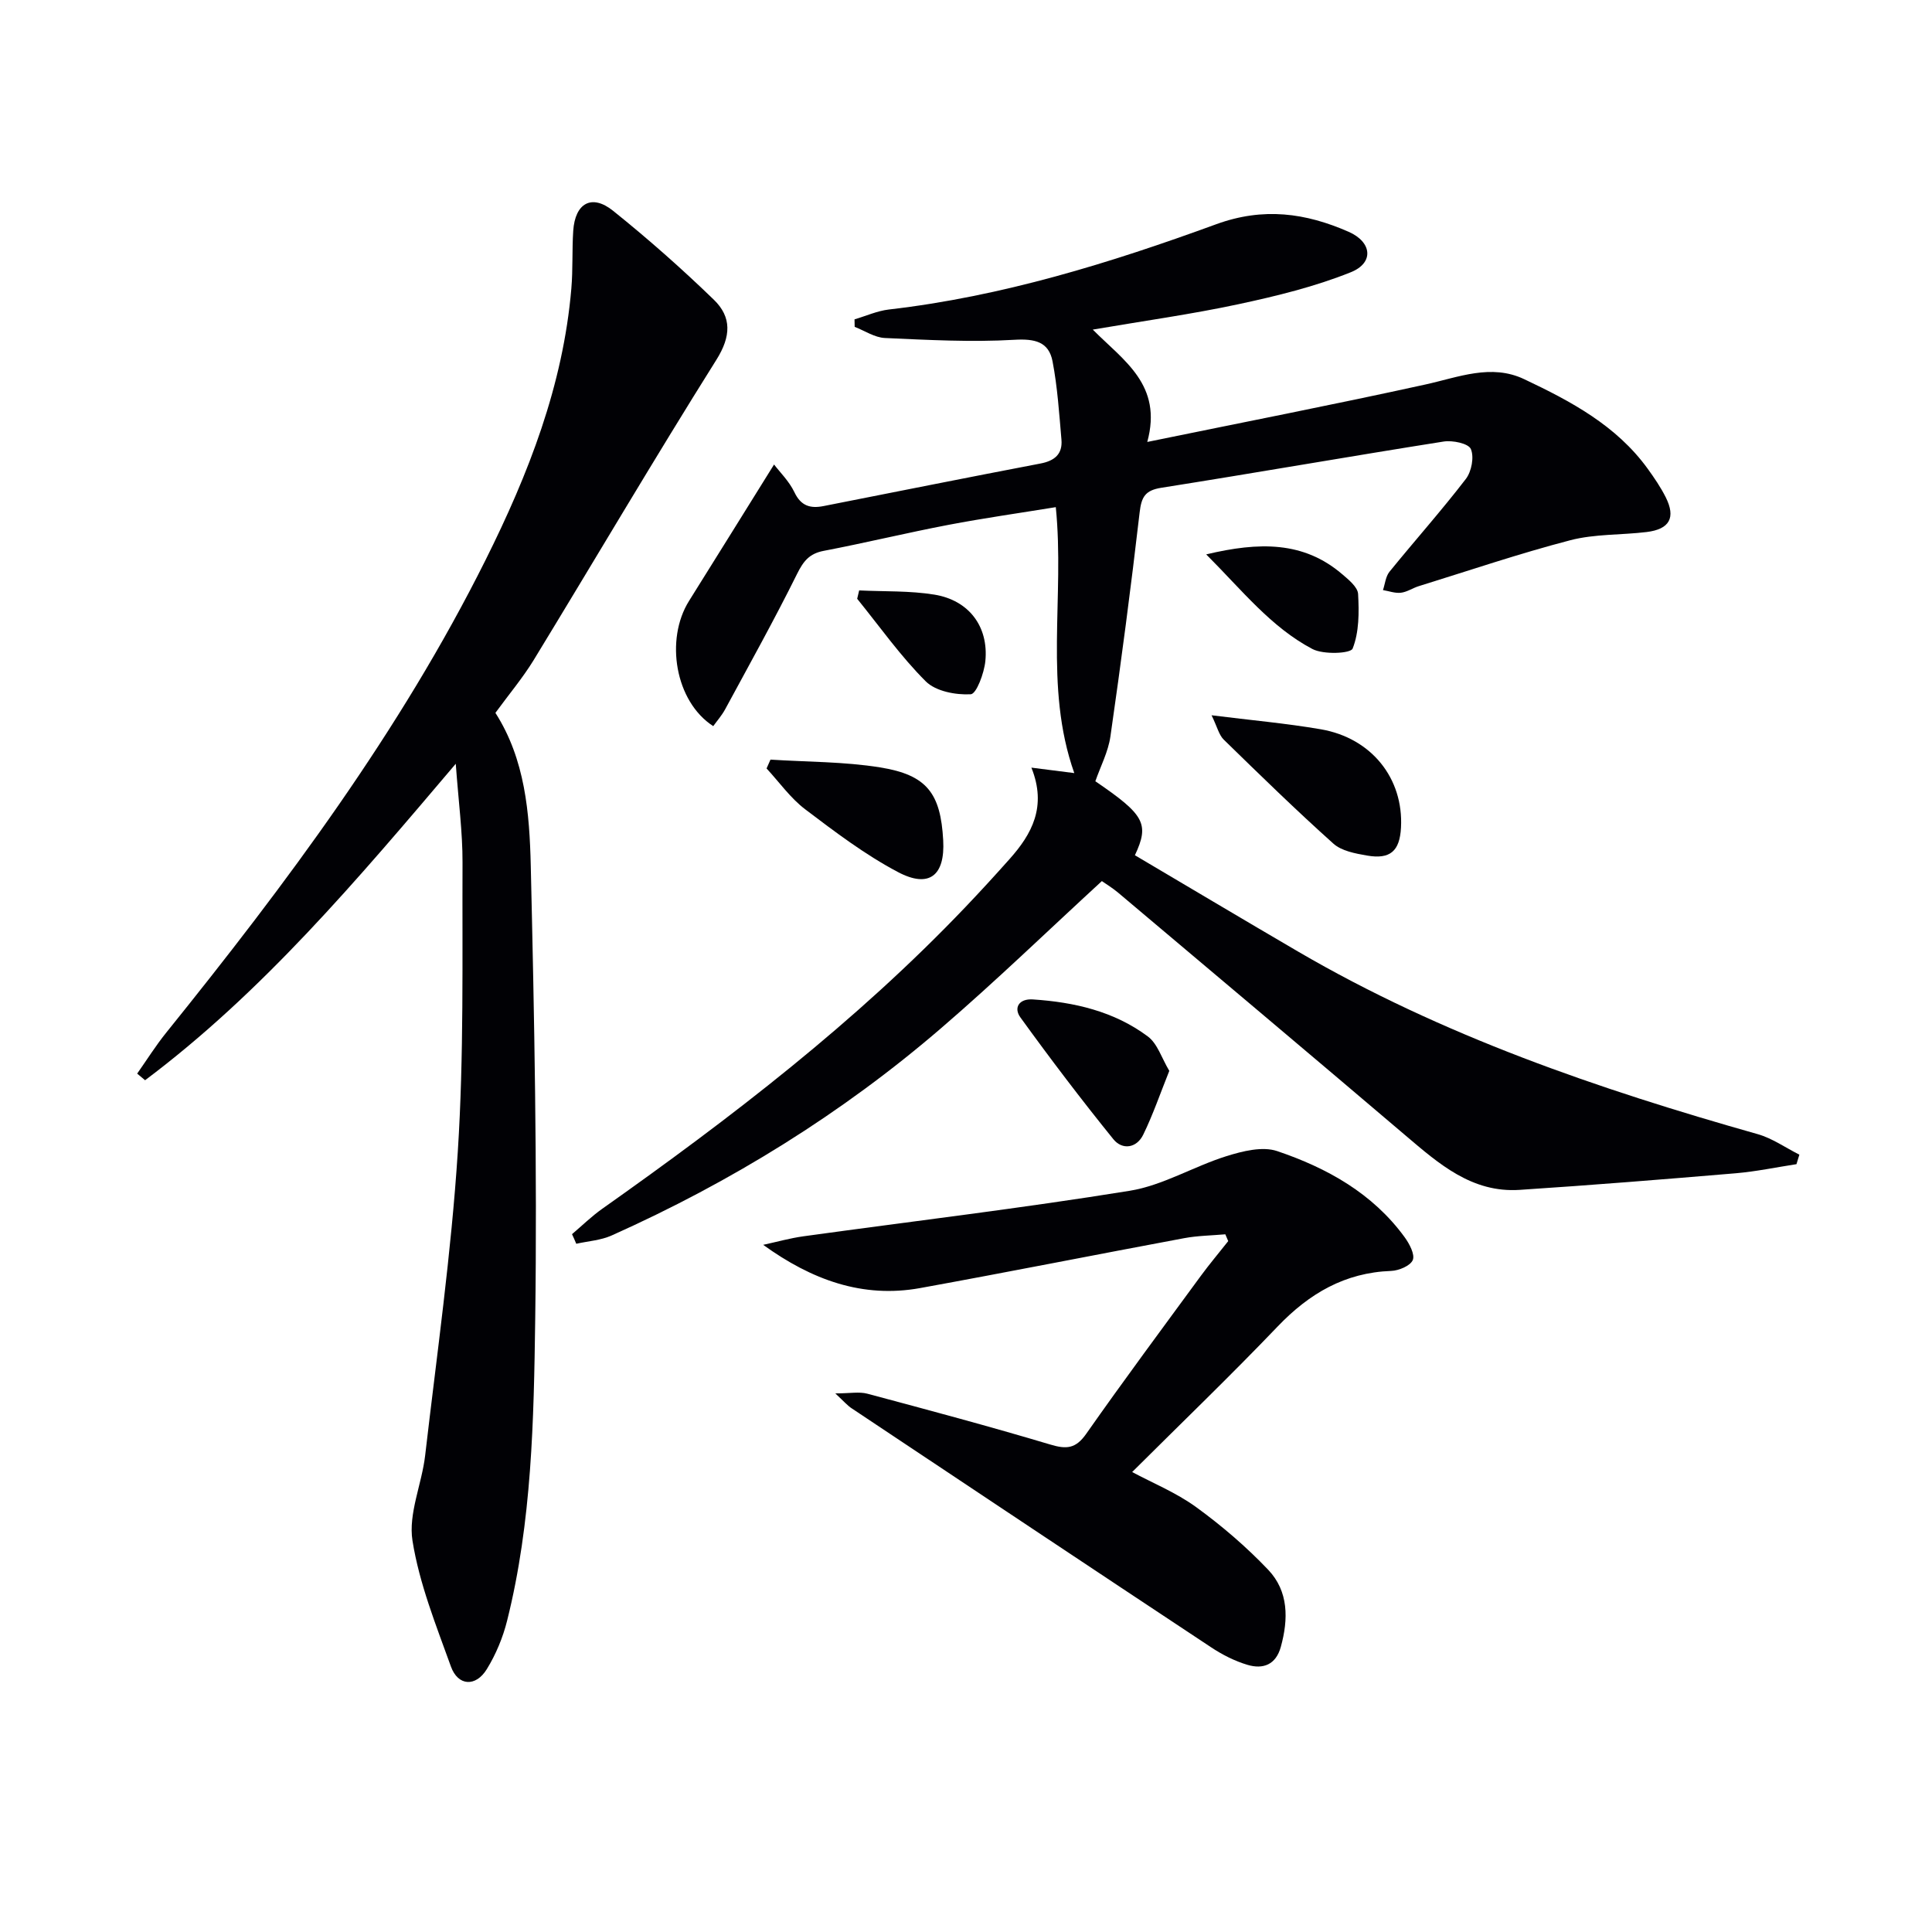 <svg enable-background="new 0 0 400 400" viewBox="0 0 400 400" xmlns="http://www.w3.org/2000/svg"><g fill="#010105"><path d="m118.43 255.52c2.08-1.76 4.04-3.69 6.25-5.25 26.69-18.86 52.55-38.71 75.18-62.45 3.1-3.25 6.14-6.57 9.13-9.93 4.66-5.21 7.78-10.9 4.55-18.96 3.34.42 6.02.76 8.88 1.13-6.36-17.98-1.95-36.4-3.83-55.06-7.41 1.21-14.86 2.26-22.24 3.67-8.64 1.65-17.19 3.73-25.82 5.38-2.97.57-4.19 2.13-5.5 4.76-4.7 9.48-9.86 18.74-14.9 28.05-.71 1.3-1.72 2.44-2.46 3.48-7.91-5.1-10.01-17.95-5.01-25.93 5.81-9.28 11.59-18.59 17.6-28.24 1.19 1.58 3.13 3.46 4.22 5.75 1.35 2.85 3.3 3.39 6.01 2.86 14.97-2.95 29.93-5.95 44.91-8.81 2.96-.56 4.62-1.97 4.36-4.96-.47-5.41-.82-10.87-1.84-16.19-.78-4.06-3.64-4.72-7.9-4.47-8.91.52-17.89.03-26.82-.37-2.11-.1-4.17-1.5-6.25-2.31-.01-.52-.02-1.03-.03-1.55 2.37-.7 4.7-1.76 7.11-2.04 23.42-2.7 45.78-9.62 67.76-17.65 9.78-3.57 18.53-2.35 27.45 1.57 4.8 2.11 5.29 6.41.44 8.36-7.44 2.99-15.38 4.93-23.26 6.62-9.71 2.08-19.58 3.45-30.17 5.26 6.41 6.46 14.51 11.42 11.28 23.26 20.05-4.11 38.88-7.78 57.61-11.9 6.83-1.5 13.58-4.34 20.42-1.1 9.64 4.56 19.09 9.58 25.58 18.55 1.36 1.88 2.69 3.83 3.73 5.9 2.12 4.22.81 6.62-3.95 7.2-5.27.64-10.74.38-15.81 1.7-10.56 2.75-20.91 6.27-31.35 9.5-1.27.39-2.44 1.22-3.72 1.37-1.2.14-2.47-.34-3.71-.55.43-1.28.55-2.81 1.35-3.8 5.23-6.44 10.76-12.64 15.81-19.21 1.18-1.54 1.75-4.56 1.03-6.2-.51-1.16-3.79-1.84-5.65-1.54-19.5 3.08-38.94 6.49-58.44 9.57-3.35.53-4.11 1.91-4.48 5.1-1.79 15.49-3.83 30.96-6.05 46.39-.46 3.18-2.05 6.19-3.12 9.27 10.17 6.94 11.25 8.79 8.19 15.32 11.21 6.62 22.46 13.33 33.78 19.94 29.81 17.39 62.13 28.46 95.15 37.8 3.04.86 5.77 2.81 8.64 4.25-.2.66-.4 1.31-.6 1.97-4.18.64-8.34 1.52-12.55 1.88-14.91 1.26-29.83 2.46-44.77 3.44-9.87.65-16.71-5.39-23.63-11.27-19.77-16.82-39.65-33.53-59.49-50.26-1.13-.95-2.41-1.73-3.37-2.4-11.2 10.29-21.95 20.7-33.28 30.45-20.56 17.7-43.45 31.84-68.21 42.92-2.25 1.01-4.88 1.17-7.33 1.72-.27-.66-.57-1.32-.88-1.99z"/><path d="m102.57 147.59c6.16 9.63 7.06 20.73 7.32 31.64.73 31.3 1.35 62.62.92 93.92-.29 20.88-.69 41.92-5.82 62.4-.87 3.49-2.32 6.97-4.2 10.03-2.29 3.73-5.97 3.51-7.43-.54-3.08-8.55-6.55-17.17-7.96-26.06-.89-5.59 1.93-11.69 2.62-17.62 2.43-20.95 5.41-41.87 6.76-62.9 1.28-19.91.9-39.93.98-59.91.02-6.27-.83-12.55-1.4-20.42-20.55 24.22-40.05 47.31-64.32 65.52-.55-.46-1.1-.91-1.64-1.37 2-2.84 3.85-5.8 6.03-8.5 24.79-30.77 48.39-62.34 66.11-97.86 8.86-17.76 16.05-36.13 17.75-56.18.34-3.96.13-7.97.39-11.94.38-5.75 3.83-7.71 8.25-4.16 7.23 5.8 14.21 11.97 20.87 18.42 3.7 3.59 3.58 7.57.51 12.45-12.91 20.55-25.21 41.49-37.86 62.22-2.24 3.64-5.03 6.96-7.88 10.86z"/><path d="m172.94 288.49c3.03 0 4.94-.39 6.63.06 12.65 3.38 25.31 6.77 37.86 10.52 3.36 1.01 5.28.89 7.45-2.2 7.73-11.02 15.76-21.83 23.72-32.69 1.81-2.47 3.79-4.81 5.69-7.22-.2-.47-.4-.94-.6-1.41-2.84.25-5.73.28-8.52.8-18.23 3.4-36.42 7.02-54.66 10.33-11.9 2.16-22.45-1.69-32.5-8.95 2.78-.6 5.54-1.38 8.35-1.77 22.51-3.11 45.09-5.79 67.52-9.42 6.88-1.11 13.27-5.05 20.04-7.17 3.33-1.04 7.44-2.08 10.5-1.05 10.32 3.49 19.78 8.74 26.41 17.85.98 1.35 2.15 3.56 1.67 4.71-.51 1.2-2.89 2.19-4.48 2.25-9.59.35-16.96 4.68-23.48 11.49-9.76 10.2-19.94 19.99-30.14 30.15 4.16 2.23 9.06 4.23 13.22 7.24 5.33 3.87 10.41 8.23 14.95 13 4.23 4.45 4.2 10.2 2.61 15.96-1.03 3.73-3.7 4.67-6.9 3.72-2.66-.79-5.26-2.12-7.59-3.67-24.8-16.41-49.55-32.91-74.3-49.4-.92-.59-1.65-1.46-3.45-3.13z"/><path d="m250.84 148.09c8.22 1.03 15.47 1.67 22.62 2.9 10.51 1.81 17.15 10.19 16.6 20.36-.26 4.86-2.23 6.62-7.05 5.78-2.41-.42-5.24-.94-6.94-2.46-7.77-6.96-15.24-14.25-22.71-21.54-.99-.97-1.33-2.6-2.52-5.04z"/><path d="m159.52 157.27c7.57.49 15.23.41 22.69 1.61 9.72 1.56 12.54 5.37 13.07 15.1.4 7.27-2.88 10-9.37 6.57-6.8-3.59-13.04-8.32-19.2-12.99-3.05-2.31-5.36-5.61-8-8.46.27-.61.54-1.22.81-1.83z"/><path d="m242.09 221.71c-1.9 4.74-3.39 9.1-5.39 13.2-1.37 2.82-4.34 3.24-6.2.94-6.65-8.22-13.05-16.65-19.24-25.21-1.43-1.97-.31-3.91 2.58-3.72 8.58.56 16.83 2.46 23.81 7.67 2 1.49 2.86 4.48 4.44 7.12z"/><path d="m249.73 114.78c10.99-2.62 20.16-2.73 28.13 4.08 1.35 1.15 3.24 2.68 3.32 4.12.21 3.79.22 7.89-1.13 11.3-.41 1.04-6.05 1.29-8.33.09-8.59-4.53-14.54-12.14-21.99-19.59z"/><path d="m177.88 122.24c5.2.25 10.47.04 15.57.87 7.15 1.16 11.25 6.61 10.56 13.73-.24 2.5-1.85 6.84-3.03 6.9-3.11.17-7.24-.61-9.31-2.67-5.22-5.21-9.53-11.34-14.2-17.1.13-.57.27-1.15.41-1.73z"/></g></svg>